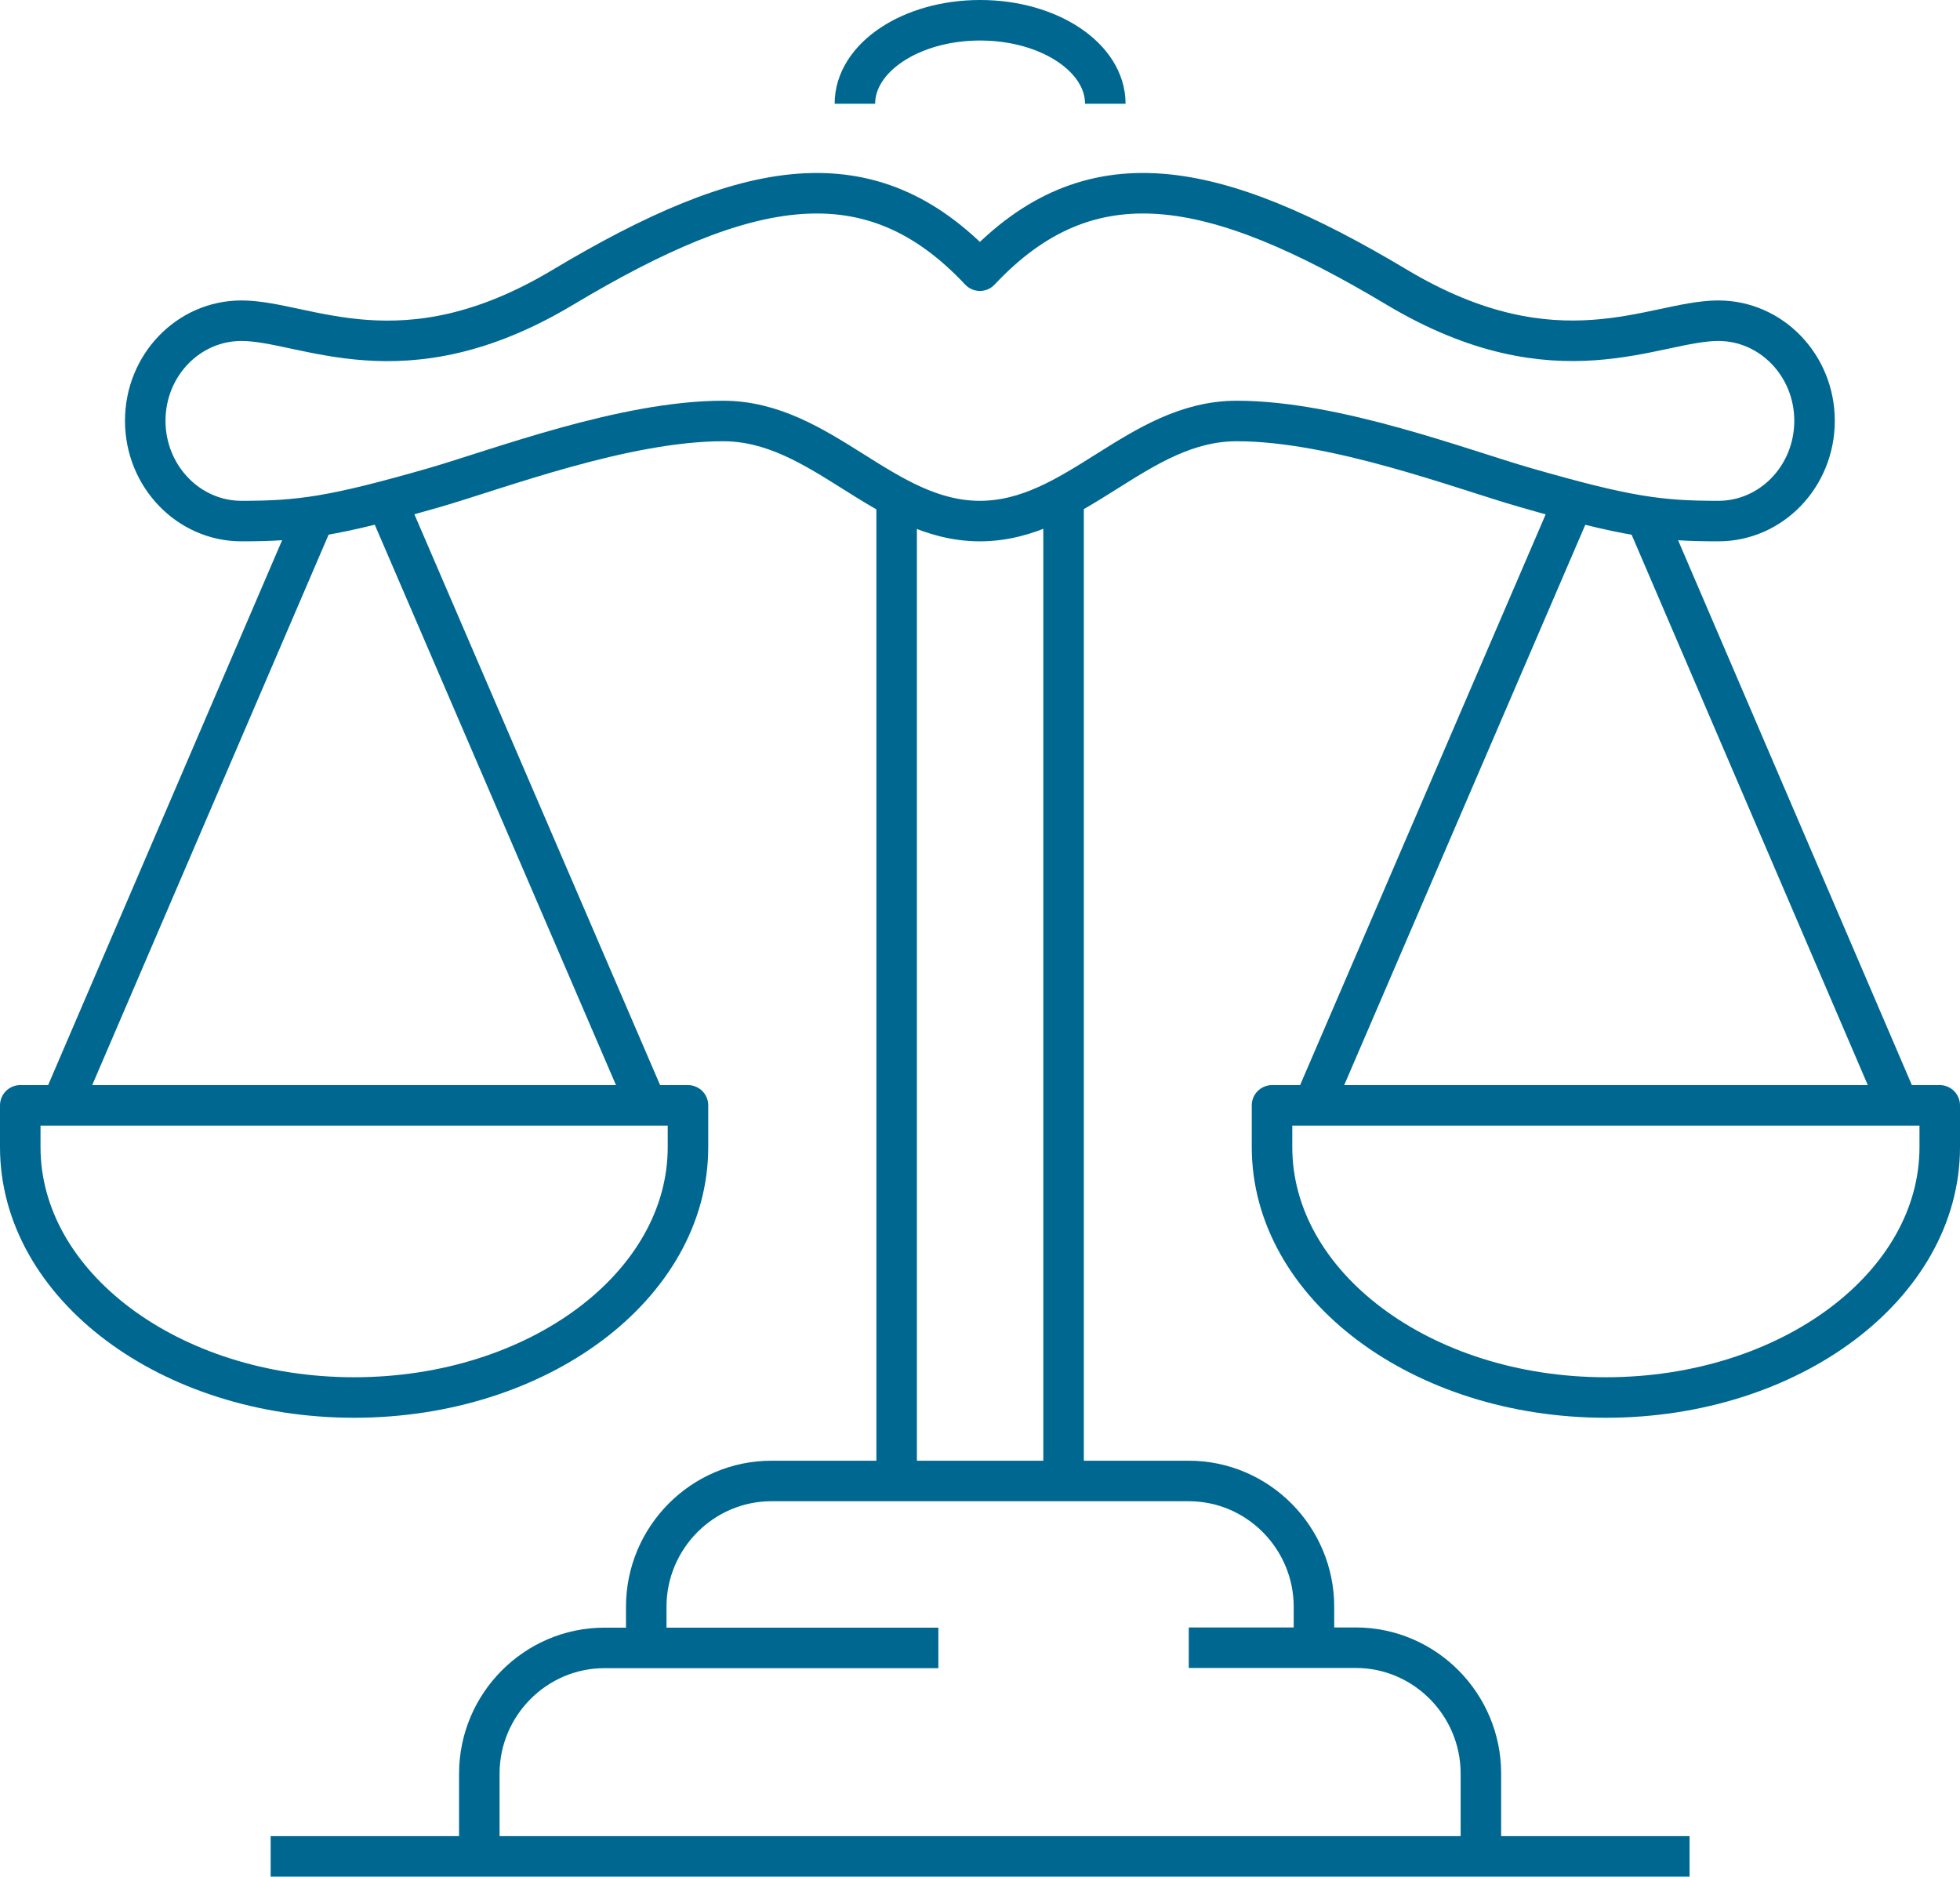 <?xml version="1.0" encoding="UTF-8"?>
<svg xmlns="http://www.w3.org/2000/svg" id="uuid-3d041ff3-4bd4-4370-a138-fa9b17207d93" viewBox="0 0 96.75 92.63">
  <g id="uuid-f01762ab-ea5c-4974-a5be-42a90920f9d1">
    <line x1="44.26" y1="73.1" x2="44.26" y2="24.8" fill="none" stroke="#006890" stroke-linejoin="round" stroke-width="2"></line>
    <line x1="52.5" y1="73.1" x2="52.5" y2="24.8" fill="none" stroke="#006890" stroke-linejoin="round" stroke-width="2"></line>
    <line x1="15.42" y1="25.72" x2="3.06" y2="54.5" fill="none" stroke="#006890" stroke-linejoin="round" stroke-width="2"></line>
    <line x1="19.08" y1="24.72" x2="31.9" y2="54.5" fill="none" stroke="#006890" stroke-linejoin="round" stroke-width="2"></line>
    <path d="m42.2,5.12c0-2.28,2.77-4.12,6.18-4.12s6.18,1.84,6.18,4.12" fill="none" stroke="#006890" stroke-linejoin="round" stroke-width="2"></path>
    <path d="m84.82,15.83c-3.17,0-7.92,3.09-15.85-1.64-9.09-5.44-15.19-6.6-20.6-.83-5.41-5.77-11.51-4.61-20.6.83-7.92,4.74-12.68,1.64-15.85,1.64-2.63,0-4.75,2.21-4.75,4.94s2.13,4.95,4.75,4.95c2.87,0,4.5-.21,9.51-1.65,3.15-.91,9.38-3.29,14.26-3.29s7.92,4.94,12.68,4.94,7.79-4.94,12.68-4.94,11.11,2.39,14.26,3.29c5,1.44,6.63,1.65,9.51,1.65,2.63,0,4.75-2.22,4.75-4.95s-2.13-4.94-4.75-4.94Z" fill="none" stroke="#006890" stroke-linejoin="round" stroke-width="2"></path>
    <path d="m33.96,56.62c0,6.83-7.38,12.36-16.48,12.36S1,63.44,1,56.62v-2.06h32.96v2.06Z" fill="none" stroke="#006890" stroke-linejoin="round" stroke-width="2"></path>
    <line x1="77.64" y1="24.8" x2="64.86" y2="54.5" fill="none" stroke="#006890" stroke-linejoin="round" stroke-width="2"></line>
    <line x1="81.34" y1="25.72" x2="93.69" y2="54.5" fill="none" stroke="#006890" stroke-linejoin="round" stroke-width="2"></line>
    <path d="m95.75,56.62c0,6.83-7.38,12.36-16.48,12.36s-16.48-5.53-16.48-12.36v-2.06h32.96v2.06Z" fill="none" stroke="#006890" stroke-linejoin="round" stroke-width="2"></path>
    <path d="m31.9,81.34v-2.03c0-3.41,2.77-6.21,6.18-6.21h20.6c3.41,0,6.18,2.8,6.18,6.21v2.03" fill="none" stroke="#006890" stroke-linejoin="round" stroke-width="2"></path>
    <path d="m73.1,91.63v-4.09c0-3.41-2.77-6.21-6.18-6.21h-8.24" fill="none" stroke="#006890" stroke-linejoin="round" stroke-width="2"></path>
    <path d="m46.32,81.34h-16.48c-3.41,0-6.18,2.8-6.18,6.21v4.09" fill="none" stroke="#006890" stroke-linejoin="round" stroke-width="2"></path>
    <line x1="13.36" y1="91.63" x2="83.4" y2="91.63" fill="none" stroke="#006890" stroke-linejoin="round" stroke-width="2"></line>
  </g>
</svg>
